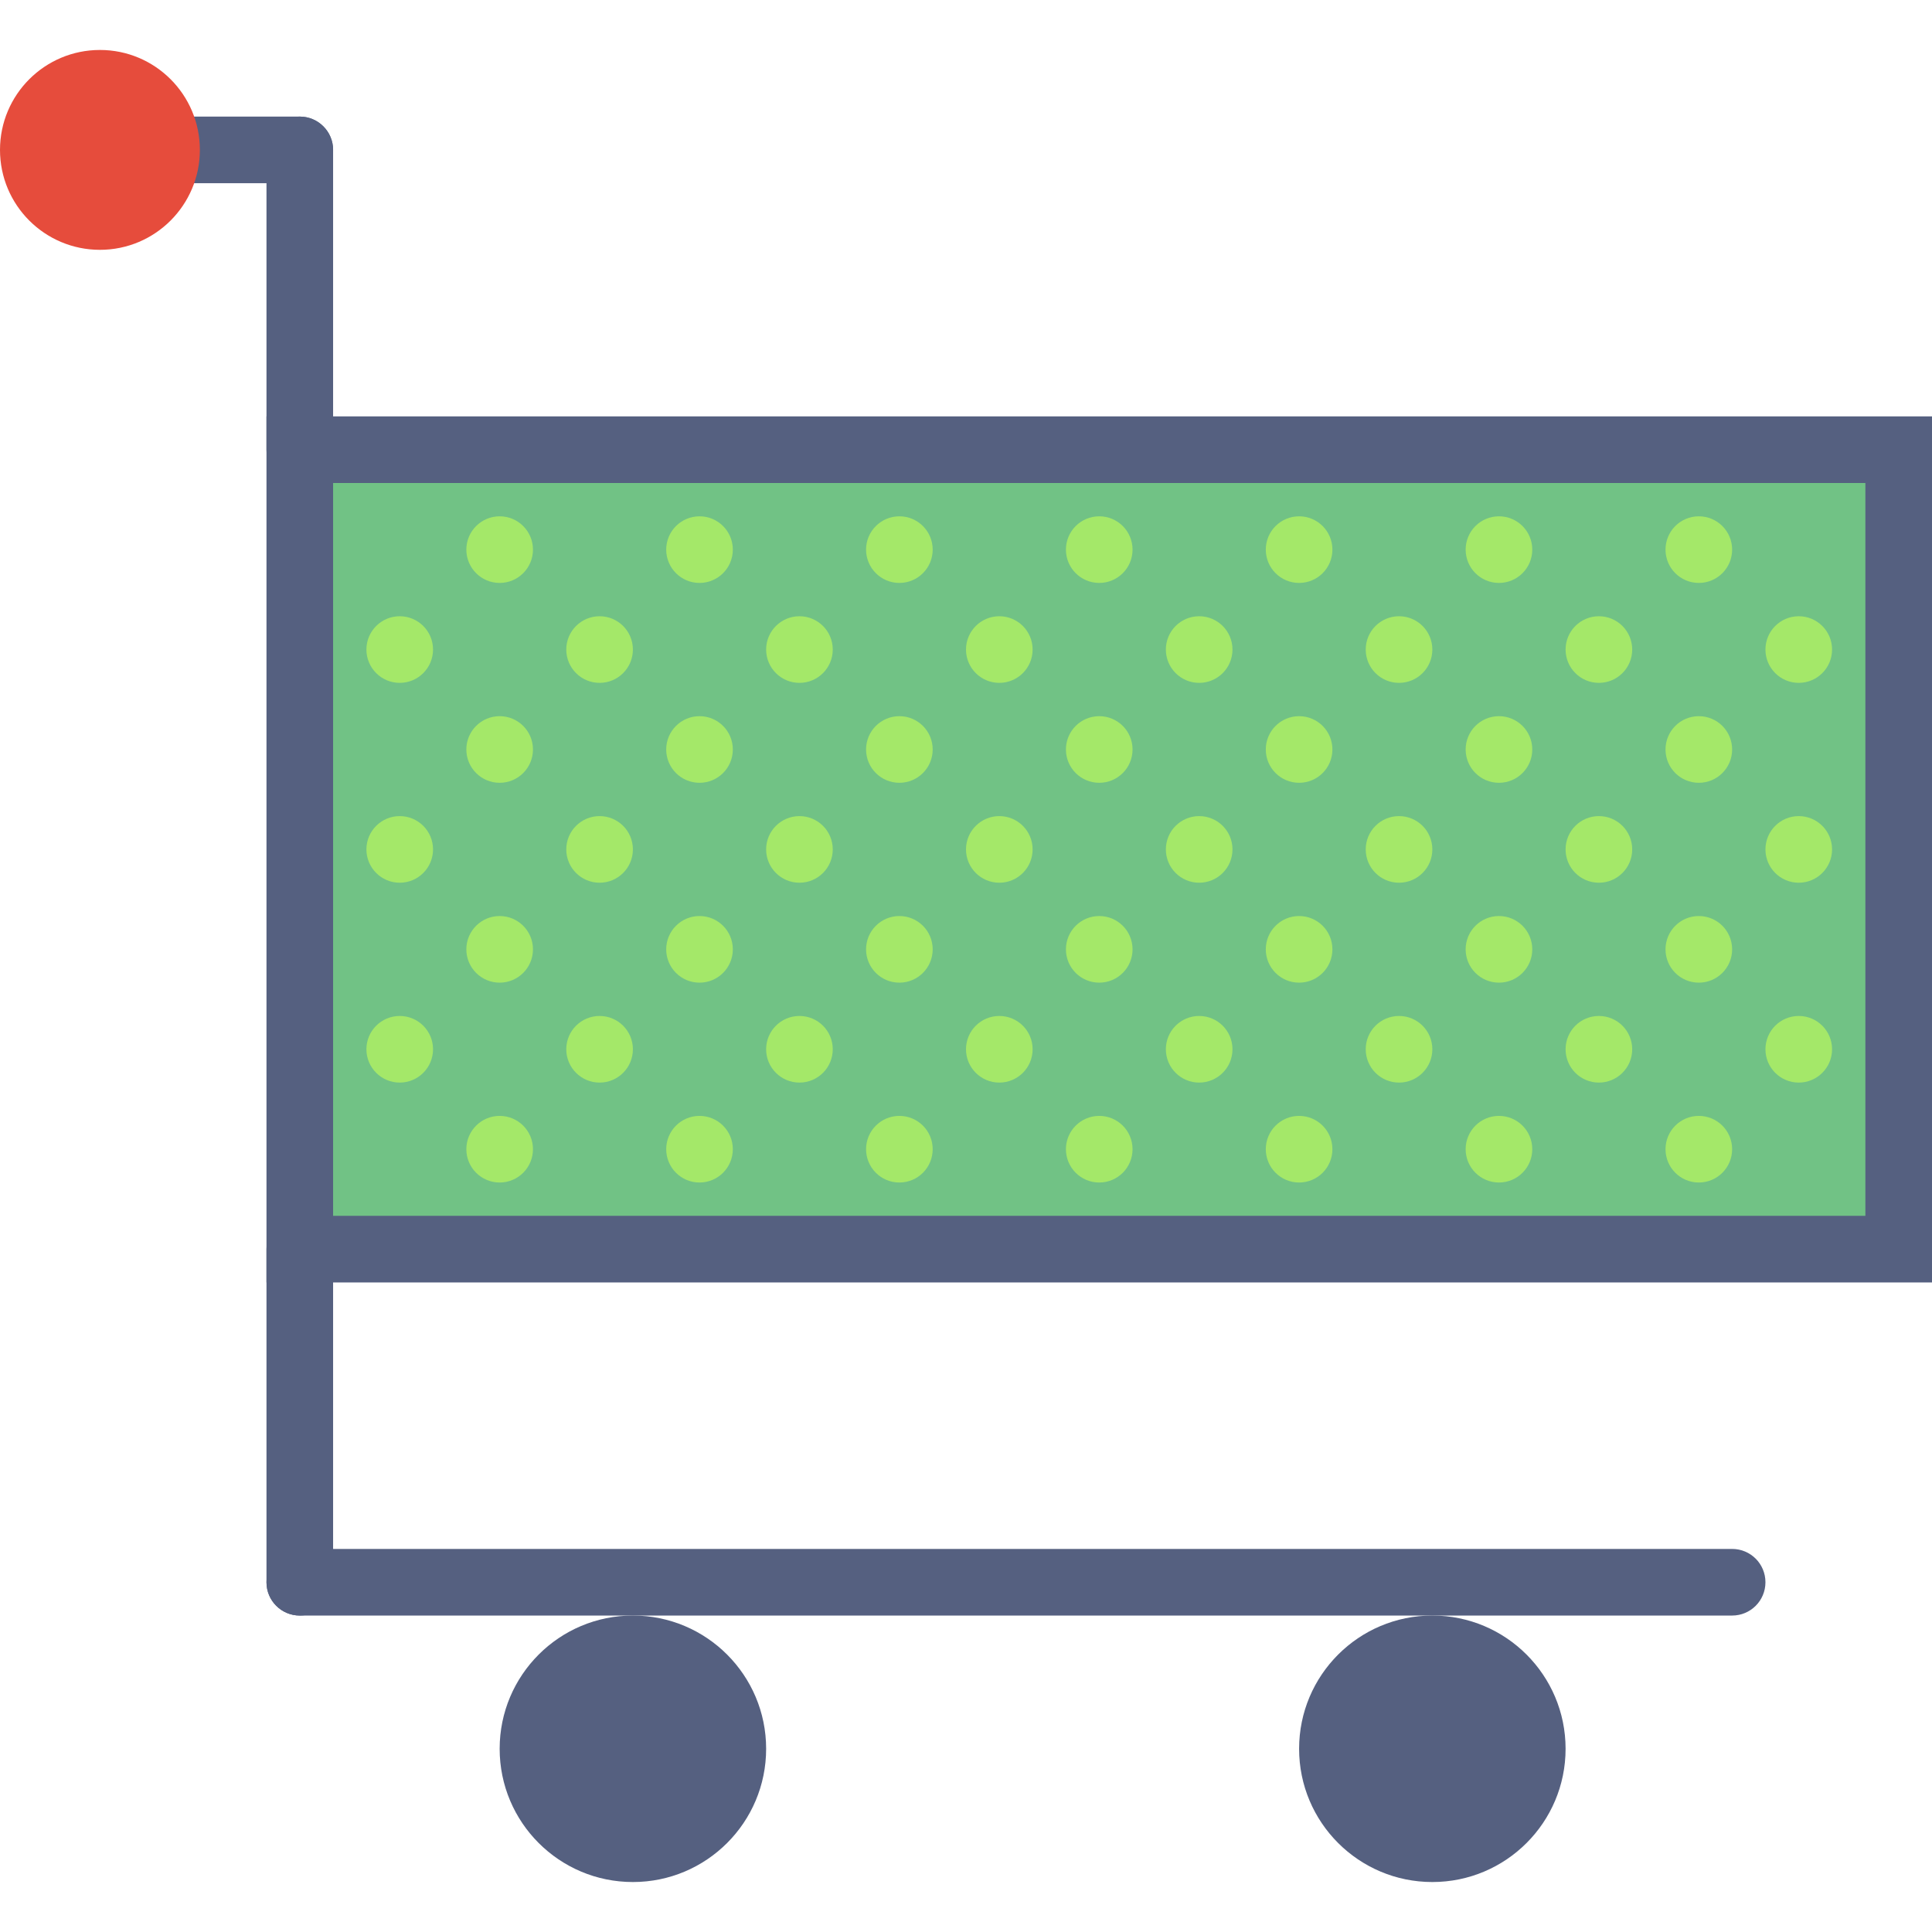 <?xml version="1.0" encoding="iso-8859-1"?>
<!-- Generator: Adobe Illustrator 18.0.0, SVG Export Plug-In . SVG Version: 6.00 Build 0)  -->
<!DOCTYPE svg PUBLIC "-//W3C//DTD SVG 1.1//EN" "http://www.w3.org/Graphics/SVG/1.1/DTD/svg11.dtd">
<svg version="1.1" id="Capa_1" xmlns="http://www.w3.org/2000/svg" xmlns:xlink="http://www.w3.org/1999/xlink" x="0px" y="0px"
	 viewBox="0 0 58 58" style="enable-background:new 0 0 58 58;" xml:space="preserve">
<g>
	<g>
		<rect x="9" y="13.5" style="fill:#71C285;" width="48" height="24"/>
		<path style="fill:#556080;" d="M58,38.5H8v-26h50V38.5z M10,36.5h46v-22H10V36.5z"/>
	</g>
	<path style="fill:#556080;" d="M9,5.5H4c-0.552,0-1-0.447-1-1s0.448-1,1-1h5c0.552,0,1,0.447,1,1S9.552,5.5,9,5.5z"/>
	<path style="fill:#556080;" d="M9,14.5c-0.552,0-1-0.447-1-1v-9c0-0.553,0.448-1,1-1s1,0.447,1,1v9C10,14.053,9.552,14.5,9,14.5z"
		/>
	<path style="fill:#556080;" d="M9,48.5c-0.552,0-1-0.447-1-1v-10c0-0.553,0.448-1,1-1s1,0.447,1,1v10C10,48.053,9.552,48.5,9,48.5z
		"/>
	<circle style="fill:#556080;" cx="19" cy="52.5" r="4"/>
	<circle style="fill:#556080;" cx="43" cy="52.5" r="4"/>
	<path style="fill:#556080;" d="M52,48.5H9c-0.552,0-1-0.447-1-1s0.448-1,1-1h43c0.553,0,1,0.447,1,1S52.553,48.5,52,48.5z"/>
	<circle style="fill:#E64C3C;" cx="3" cy="4.5" r="3"/>
	<circle style="fill:#A4E869;" cx="30" cy="19.5" r="1"/>
	<circle style="fill:#A4E869;" cx="33" cy="16.5" r="1"/>
	<circle style="fill:#A4E869;" cx="33" cy="22.5" r="1"/>
	<circle style="fill:#A4E869;" cx="36" cy="19.5" r="1"/>
	<circle style="fill:#A4E869;" cx="24" cy="19.5" r="1"/>
	<circle style="fill:#A4E869;" cx="27" cy="16.5" r="1"/>
	<circle style="fill:#A4E869;" cx="27" cy="22.5" r="1"/>
	<circle style="fill:#A4E869;" cx="12" cy="19.5" r="1"/>
	<circle style="fill:#A4E869;" cx="18" cy="19.5" r="1"/>
	<circle style="fill:#A4E869;" cx="15" cy="16.5" r="1"/>
	<circle style="fill:#A4E869;" cx="21" cy="16.5" r="1"/>
	<circle style="fill:#A4E869;" cx="15" cy="22.5" r="1"/>
	<circle style="fill:#A4E869;" cx="21" cy="22.5" r="1"/>
	<circle style="fill:#A4E869;" cx="54" cy="19.5" r="1"/>
	<circle style="fill:#A4E869;" cx="39" cy="16.5" r="1"/>
	<circle style="fill:#A4E869;" cx="39" cy="22.5" r="1"/>
	<circle style="fill:#A4E869;" cx="42" cy="19.5" r="1"/>
	<circle style="fill:#A4E869;" cx="48" cy="19.5" r="1"/>
	<circle style="fill:#A4E869;" cx="30" cy="25.5" r="1"/>
	<circle style="fill:#A4E869;" cx="36" cy="25.5" r="1"/>
	<circle style="fill:#A4E869;" cx="24" cy="25.5" r="1"/>
	<circle style="fill:#A4E869;" cx="12" cy="25.5" r="1"/>
	<circle style="fill:#A4E869;" cx="18" cy="25.5" r="1"/>
	<circle style="fill:#A4E869;" cx="54" cy="25.5" r="1"/>
	<circle style="fill:#A4E869;" cx="42" cy="25.5" r="1"/>
	<circle style="fill:#A4E869;" cx="48" cy="25.5" r="1"/>
	<circle style="fill:#A4E869;" cx="45" cy="16.5" r="1"/>
	<circle style="fill:#A4E869;" cx="51" cy="16.5" r="1"/>
	<circle style="fill:#A4E869;" cx="45" cy="22.5" r="1"/>
	<circle style="fill:#A4E869;" cx="51" cy="22.5" r="1"/>
	<circle style="fill:#A4E869;" cx="30" cy="31.5" r="1"/>
	<circle style="fill:#A4E869;" cx="33" cy="28.5" r="1"/>
	<circle style="fill:#A4E869;" cx="33" cy="34.5" r="1"/>
	<circle style="fill:#A4E869;" cx="36" cy="31.5" r="1"/>
	<circle style="fill:#A4E869;" cx="24" cy="31.5" r="1"/>
	<circle style="fill:#A4E869;" cx="27" cy="28.5" r="1"/>
	<circle style="fill:#A4E869;" cx="27" cy="34.5" r="1"/>
	<circle style="fill:#A4E869;" cx="12" cy="31.5" r="1"/>
	<circle style="fill:#A4E869;" cx="18" cy="31.5" r="1"/>
	<circle style="fill:#A4E869;" cx="15" cy="28.5" r="1"/>
	<circle style="fill:#A4E869;" cx="21" cy="28.5" r="1"/>
	<circle style="fill:#A4E869;" cx="15" cy="34.5" r="1"/>
	<circle style="fill:#A4E869;" cx="21" cy="34.5" r="1"/>
	<circle style="fill:#A4E869;" cx="54" cy="31.5" r="1"/>
	<circle style="fill:#A4E869;" cx="39" cy="28.5" r="1"/>
	<circle style="fill:#A4E869;" cx="39" cy="34.5" r="1"/>
	<circle style="fill:#A4E869;" cx="42" cy="31.5" r="1"/>
	<circle style="fill:#A4E869;" cx="48" cy="31.5" r="1"/>
	<circle style="fill:#A4E869;" cx="45" cy="28.5" r="1"/>
	<circle style="fill:#A4E869;" cx="51" cy="28.5" r="1"/>
	<circle style="fill:#A4E869;" cx="45" cy="34.5" r="1"/>
	<circle style="fill:#A4E869;" cx="51" cy="34.5" r="1"/>
</g>
<g>
</g>
<g>
</g>
<g>
</g>
<g>
</g>
<g>
</g>
<g>
</g>
<g>
</g>
<g>
</g>
<g>
</g>
<g>
</g>
<g>
</g>
<g>
</g>
<g>
</g>
<g>
</g>
<g>
</g>
</svg>
